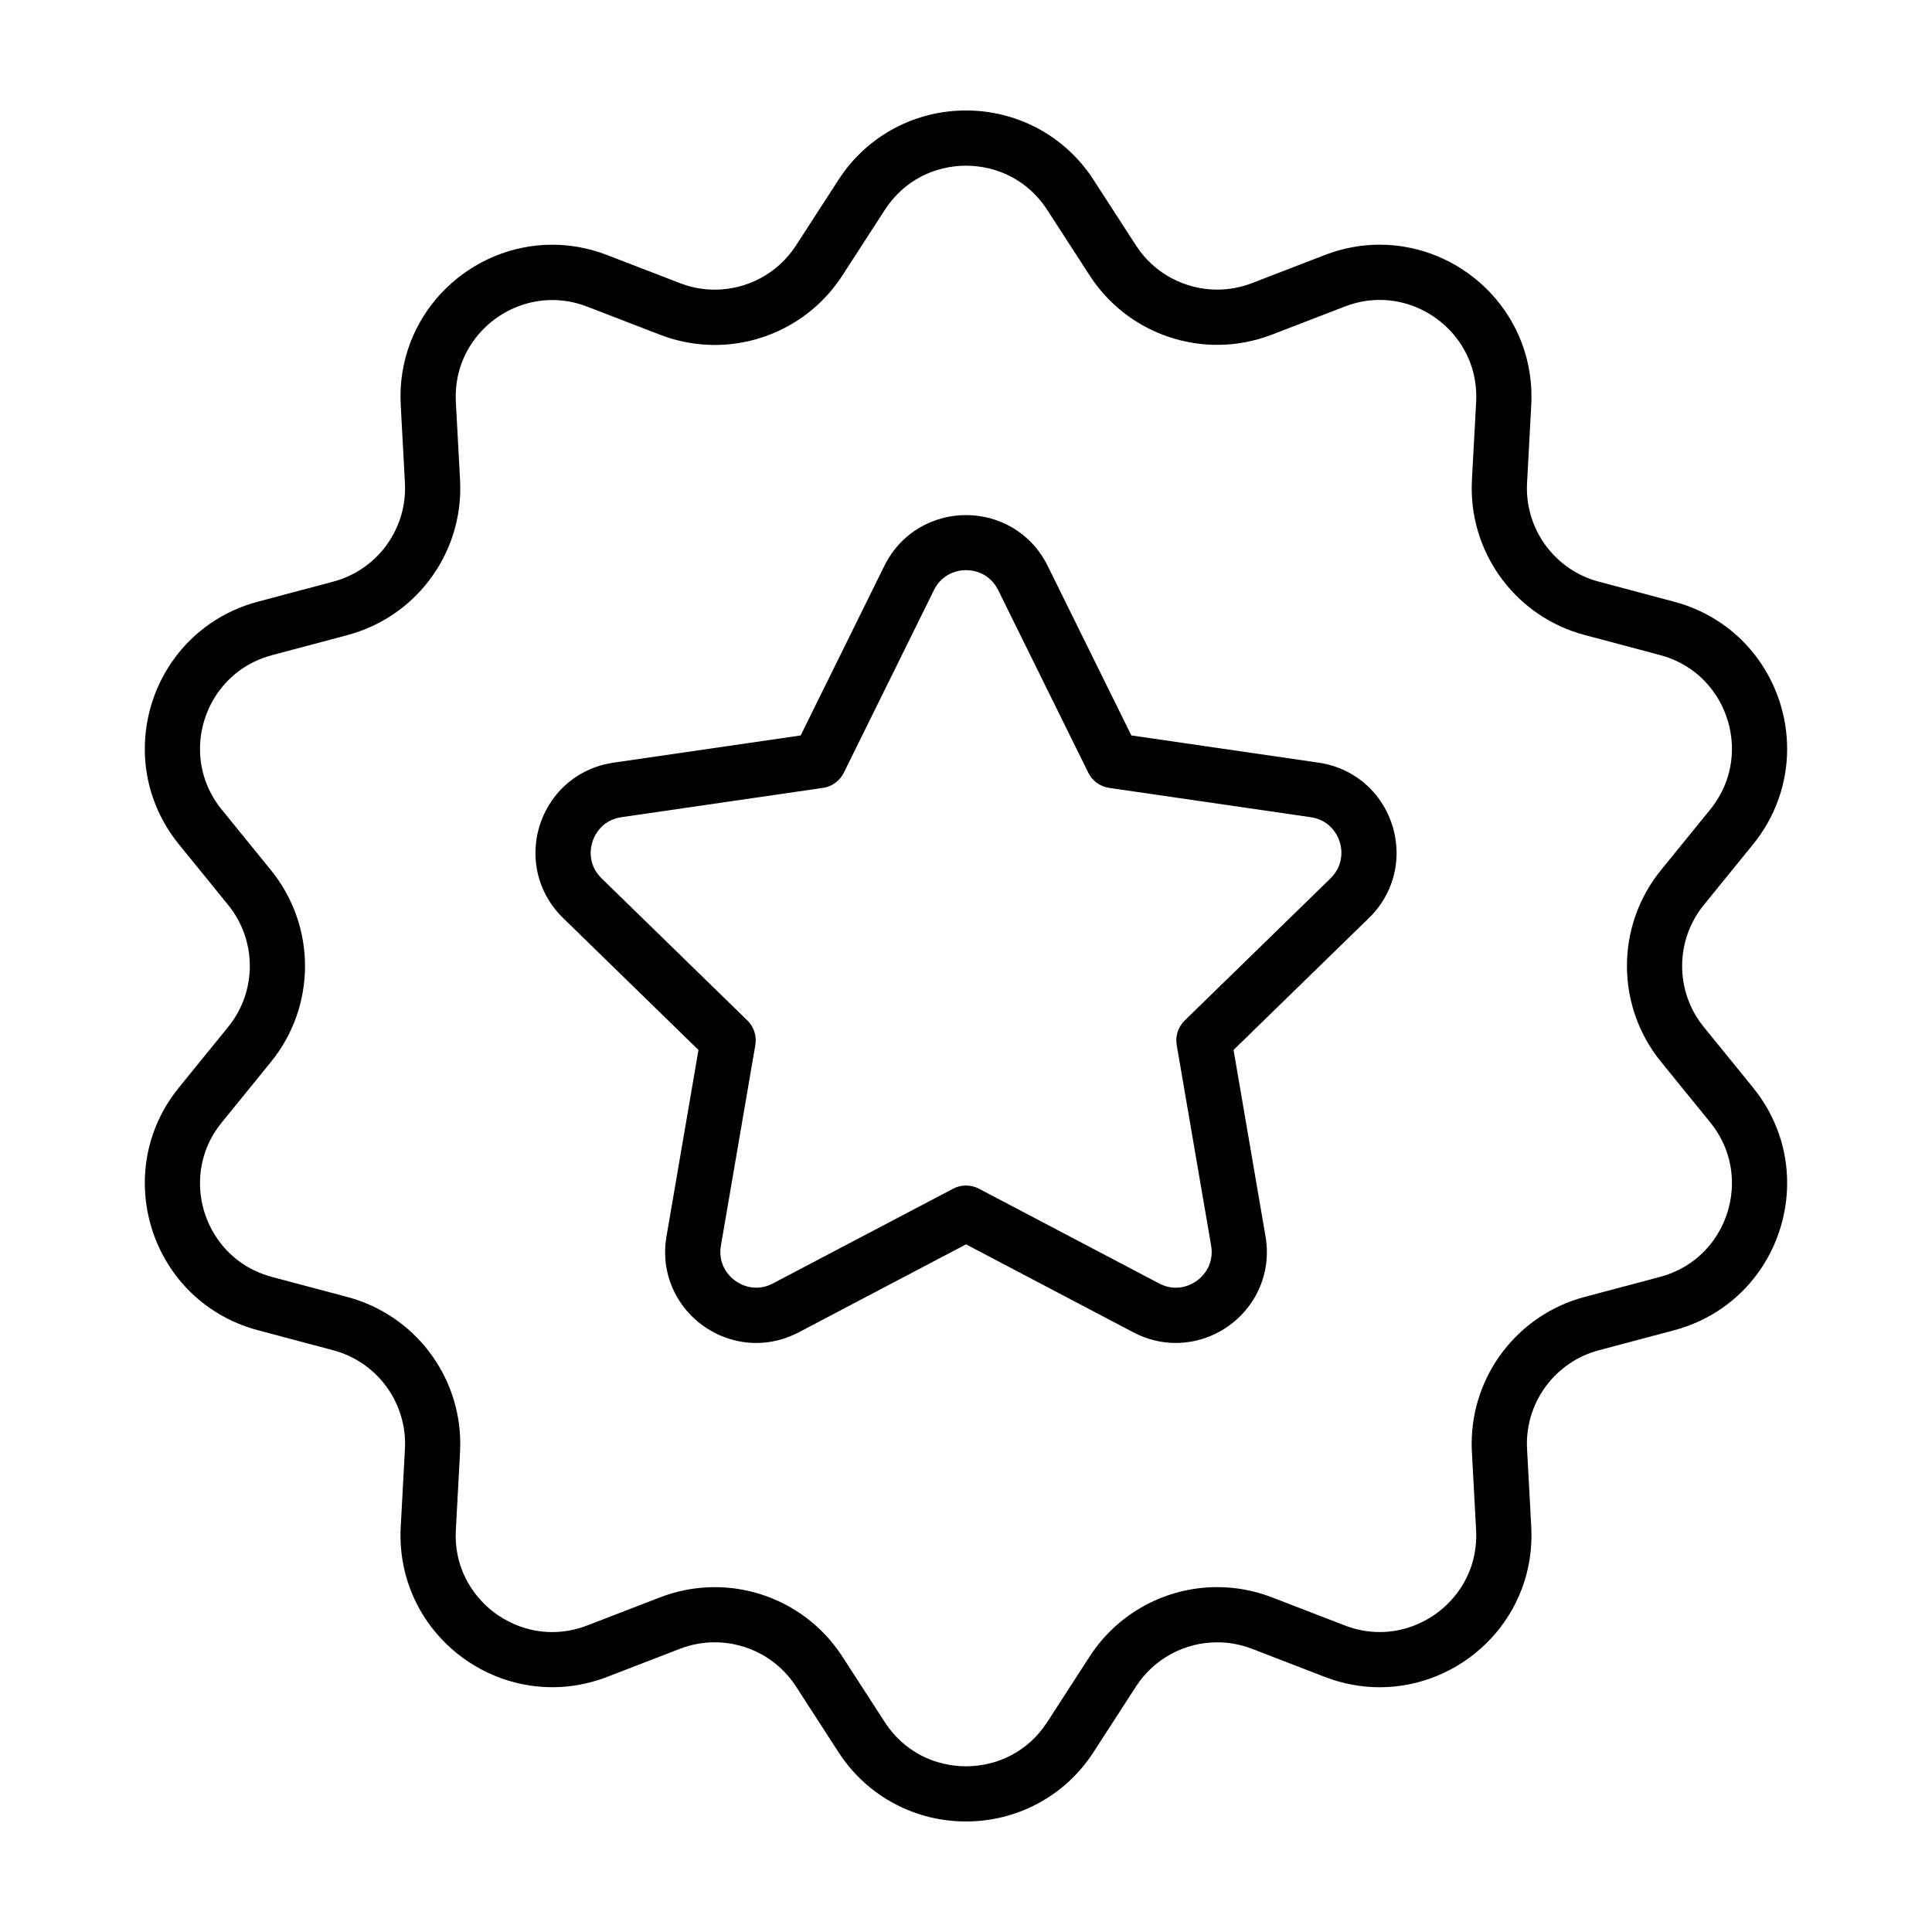 <?xml version="1.0" encoding="UTF-8"?>
<!-- Uploaded to: ICON Repo, www.iconrepo.com, Generator: ICON Repo Mixer Tools -->
<svg fill="#000000" width="800px" height="800px" version="1.1" viewBox="144 144 512 512" xmlns="http://www.w3.org/2000/svg">
 <g>
  <path d="m595.52 416.16c-3.836-4.719-5.734-10.422-5.738-16.164 0.004-5.738 1.91-11.445 5.738-16.164l13.055-16.07c6.137-7.543 9.043-16.539 9.035-25.281-0.004-8.66-2.781-17.113-7.918-24.094-5.125-6.973-12.699-12.449-22-14.918l-20.008-5.324c-11.273-2.996-19.043-13.215-19.039-24.758 0-0.457 0.016-0.922 0.039-1.387v-0.012l1.117-20.672v-0.02c0.039-0.75 0.055-1.496 0.055-2.231 0.012-11.391-4.742-21.547-12.102-28.703-7.356-7.168-17.375-11.512-28.113-11.516-4.801 0-9.73 0.875-14.535 2.734l-19.316 7.453c-3.027 1.164-6.137 1.719-9.215 1.723-8.5-0.004-16.695-4.231-21.527-11.707l-11.246-17.383c-7.891-12.203-20.949-18.418-33.805-18.383-12.855-0.035-25.922 6.184-33.801 18.391l-11.25 17.383c-4.836 7.477-13.035 11.703-21.527 11.707-3.078 0-6.191-0.555-9.215-1.723l-19.316-7.453c-4.812-1.855-9.738-2.734-14.535-2.734-10.734 0.004-20.758 4.344-28.113 11.516-7.359 7.152-12.113 17.316-12.102 28.703 0 0.746 0.02 1.5 0.059 2.258v-0.012l1.113 20.66c0.023 0.488 0.039 0.957 0.039 1.41 0 11.543-7.766 21.758-19.039 24.754l-20.008 5.324c-9.301 2.465-16.879 7.945-22.008 14.918-5.141 6.977-7.914 15.434-7.918 24.094-0.016 8.746 2.898 17.738 9.035 25.281l13.055 16.066c3.828 4.715 5.734 10.422 5.738 16.164-0.004 5.738-1.906 11.445-5.738 16.164l-13.055 16.066c-6.141 7.543-9.047 16.539-9.035 25.281 0.004 8.66 2.781 17.121 7.918 24.094 5.129 6.973 12.707 12.449 22.008 14.918l20.008 5.324c11.27 2.992 19.039 13.215 19.039 24.754 0 0.48-0.012 0.945-0.035 1.402l-1.117 20.672 0.004-0.051c-0.051 0.785-0.066 1.559-0.066 2.301-0.012 11.391 4.742 21.547 12.102 28.703 7.356 7.168 17.375 11.508 28.113 11.516 4.801 0 9.73-0.875 14.535-2.731l19.316-7.453c3.023-1.164 6.133-1.723 9.215-1.723 8.5 0.004 16.695 4.231 21.527 11.707l11.25 17.383c7.883 12.211 20.945 18.422 33.805 18.391 12.855 0.035 25.922-6.184 33.801-18.383l11.25-17.383c4.832-7.477 13.027-11.707 21.527-11.707 3.078 0 6.191 0.555 9.219 1.723l19.316 7.453c4.805 1.855 9.734 2.734 14.531 2.731 10.734-0.004 20.758-4.344 28.113-11.516 7.359-7.152 12.113-17.312 12.102-28.703 0-0.727-0.016-1.477-0.055-2.246l-1.117-20.676v-0.039c-0.023-0.43-0.039-0.883-0.039-1.355 0-11.543 7.769-21.758 19.039-24.758l20.008-5.324c9.297-2.469 16.879-7.945 22-14.918 5.141-6.973 7.914-15.434 7.918-24.094 0.016-8.742-2.891-17.738-9.035-25.281zm2.391 56.766c-3.285 4.434-7.949 7.844-13.992 9.461l-20.008 5.324c-17.707 4.719-29.902 20.738-29.902 38.891 0 0.711 0.016 1.457 0.059 2.227v-0.039l1.117 20.672c0.023 0.473 0.039 0.961 0.039 1.461-0.012 7.316-2.969 13.609-7.688 18.227-4.719 4.606-11.156 7.367-17.898 7.359-3.027 0-6.137-0.543-9.266-1.754l-19.316-7.453c-4.727-1.824-9.637-2.699-14.48-2.699-13.336-0.004-26.215 6.656-33.812 18.395l-11.246 17.383c-5.106 7.859-13.211 11.672-21.52 11.707-8.312-0.031-16.418-3.848-21.52-11.703l-11.25-17.383c-7.598-11.738-20.477-18.395-33.812-18.391-4.84 0-9.754 0.875-14.48 2.699l-19.312 7.453c-3.141 1.211-6.246 1.754-9.273 1.754-6.746 0.004-13.18-2.754-17.906-7.359-4.715-4.621-7.68-10.914-7.688-18.227 0-0.48 0.016-0.953 0.039-1.406l0.004-0.051 1.117-20.672c0.039-0.746 0.055-1.477 0.055-2.188 0-18.152-12.195-34.168-29.902-38.891l-20.008-5.324c-6.039-1.617-10.711-5.027-13.996-9.461-3.273-4.434-5.074-9.906-5.066-15.41 0.016-5.578 1.777-11.145 5.762-16.055l13.059-16.07c6-7.387 9.012-16.402 9.012-25.387 0.004-8.984-3.012-18-9.008-25.387l-13.059-16.07c-3.981-4.914-5.75-10.48-5.762-16.055-0.004-5.508 1.793-10.977 5.066-15.41 3.285-4.434 7.957-7.844 13.996-9.461l20.008-5.324c17.703-4.719 29.902-20.738 29.902-38.891 0-0.73-0.02-1.449-0.055-2.156v-0.031l-1.117-20.672v-0.012c-0.023-0.484-0.039-0.969-0.039-1.449 0.012-7.316 2.969-13.609 7.688-18.227 4.719-4.606 11.156-7.367 17.898-7.359 3.027 0 6.133 0.543 9.273 1.754l19.316 7.453c4.727 1.824 9.633 2.699 14.473 2.699 13.336 0.004 26.207-6.656 33.812-18.391l11.25-17.383c5.109-7.887 13.215-11.699 21.523-11.734 8.309 0.035 16.414 3.848 21.523 11.707l11.246 17.383c7.598 11.734 20.469 18.395 33.812 18.391 4.84 0 9.754-0.875 14.48-2.699l19.316-7.453c3.133-1.211 6.242-1.754 9.27-1.754 6.746-0.004 13.18 2.754 17.898 7.359 4.715 4.621 7.672 10.914 7.688 18.227 0 0.488-0.016 0.984-0.039 1.477v-0.02l-1.117 20.672v-0.012c-0.039 0.734-0.059 1.465-0.059 2.195 0 18.152 12.191 34.168 29.902 38.891l20.008 5.324c6.039 1.617 10.707 5.027 13.992 9.461 3.269 4.434 5.066 9.906 5.066 15.41-0.016 5.578-1.785 11.148-5.758 16.062l-13.055 16.066c-6.004 7.387-9.02 16.402-9.012 25.387-0.004 8.984 3.008 18 9.012 25.387l13.055 16.066c3.977 4.914 5.742 10.48 5.758 16.062 0 5.519-1.797 10.992-5.074 15.426z"/>
  <path d="m493.43 346.11-49.609-7.211-22.188-44.953v-0.004c-2.156-4.383-5.465-7.828-9.273-10.082-3.812-2.254-8.098-3.359-12.359-3.359-4.266 0-8.543 1.109-12.359 3.367-3.809 2.246-7.117 5.699-9.273 10.082l-22.188 44.953-49.609 7.211c-6.293 0.898-11.629 4.152-15.176 8.523-3.566 4.379-5.492 9.824-5.496 15.441-0.023 6.055 2.367 12.398 7.305 17.184l35.895 34.988-8.473 49.41 0.004-0.023c-0.25 1.426-0.367 2.84-0.367 4.223-0.012 6.805 2.891 12.914 7.301 17.164 4.41 4.266 10.383 6.871 16.836 6.879 3.742 0.004 7.621-0.906 11.23-2.805l44.371-23.332 44.371 23.328c3.606 1.906 7.488 2.812 11.227 2.805 6.453-0.012 12.43-2.609 16.832-6.879 4.41-4.254 7.309-10.359 7.301-17.164 0-1.379-0.117-2.781-0.359-4.188v-0.012l-8.473-49.41 35.902-34.988c4.938-4.785 7.324-11.129 7.301-17.18-0.004-5.613-1.93-11.062-5.496-15.441-3.547-4.375-8.883-7.629-15.176-8.527zm3.16 30.676-38.648 37.668c-1.719 1.672-2.508 4.109-2.102 6.473l9.125 53.191c0.102 0.605 0.152 1.18 0.152 1.727-0.012 2.656-1.074 4.918-2.856 6.66-1.785 1.734-4.223 2.762-6.656 2.754-1.426-0.004-2.883-0.324-4.418-1.129l-47.777-25.121c-2.121-1.113-4.684-1.113-6.805 0l-47.777 25.113c-1.543 0.805-2.996 1.125-4.422 1.129-2.438 0.012-4.871-1.023-6.656-2.754-1.777-1.75-2.848-4.004-2.856-6.664 0-0.551 0.047-1.113 0.152-1.699l0.004-0.023 9.125-53.195c0.402-2.363-0.387-4.801-2.102-6.473l-38.652-37.676c-2.062-2.039-2.863-4.297-2.887-6.711-0.004-2.215 0.801-4.484 2.203-6.188 1.422-1.707 3.293-2.902 5.953-3.305l53.414-7.766c2.371-0.344 4.445-1.855 5.508-4l23.887-48.402c0.926-1.863 2.16-3.098 3.617-3.977 1.457-0.867 3.168-1.32 4.898-1.32 1.734 0 3.445 0.453 4.898 1.32 1.457 0.875 2.691 2.117 3.621 3.977l23.887 48.402c1.059 2.152 3.133 3.656 5.508 4l53.414 7.766c2.66 0.402 4.527 1.598 5.949 3.305 1.402 1.707 2.207 3.969 2.203 6.188-0.047 2.43-0.848 4.691-2.906 6.731z"/>
 </g>
</svg>